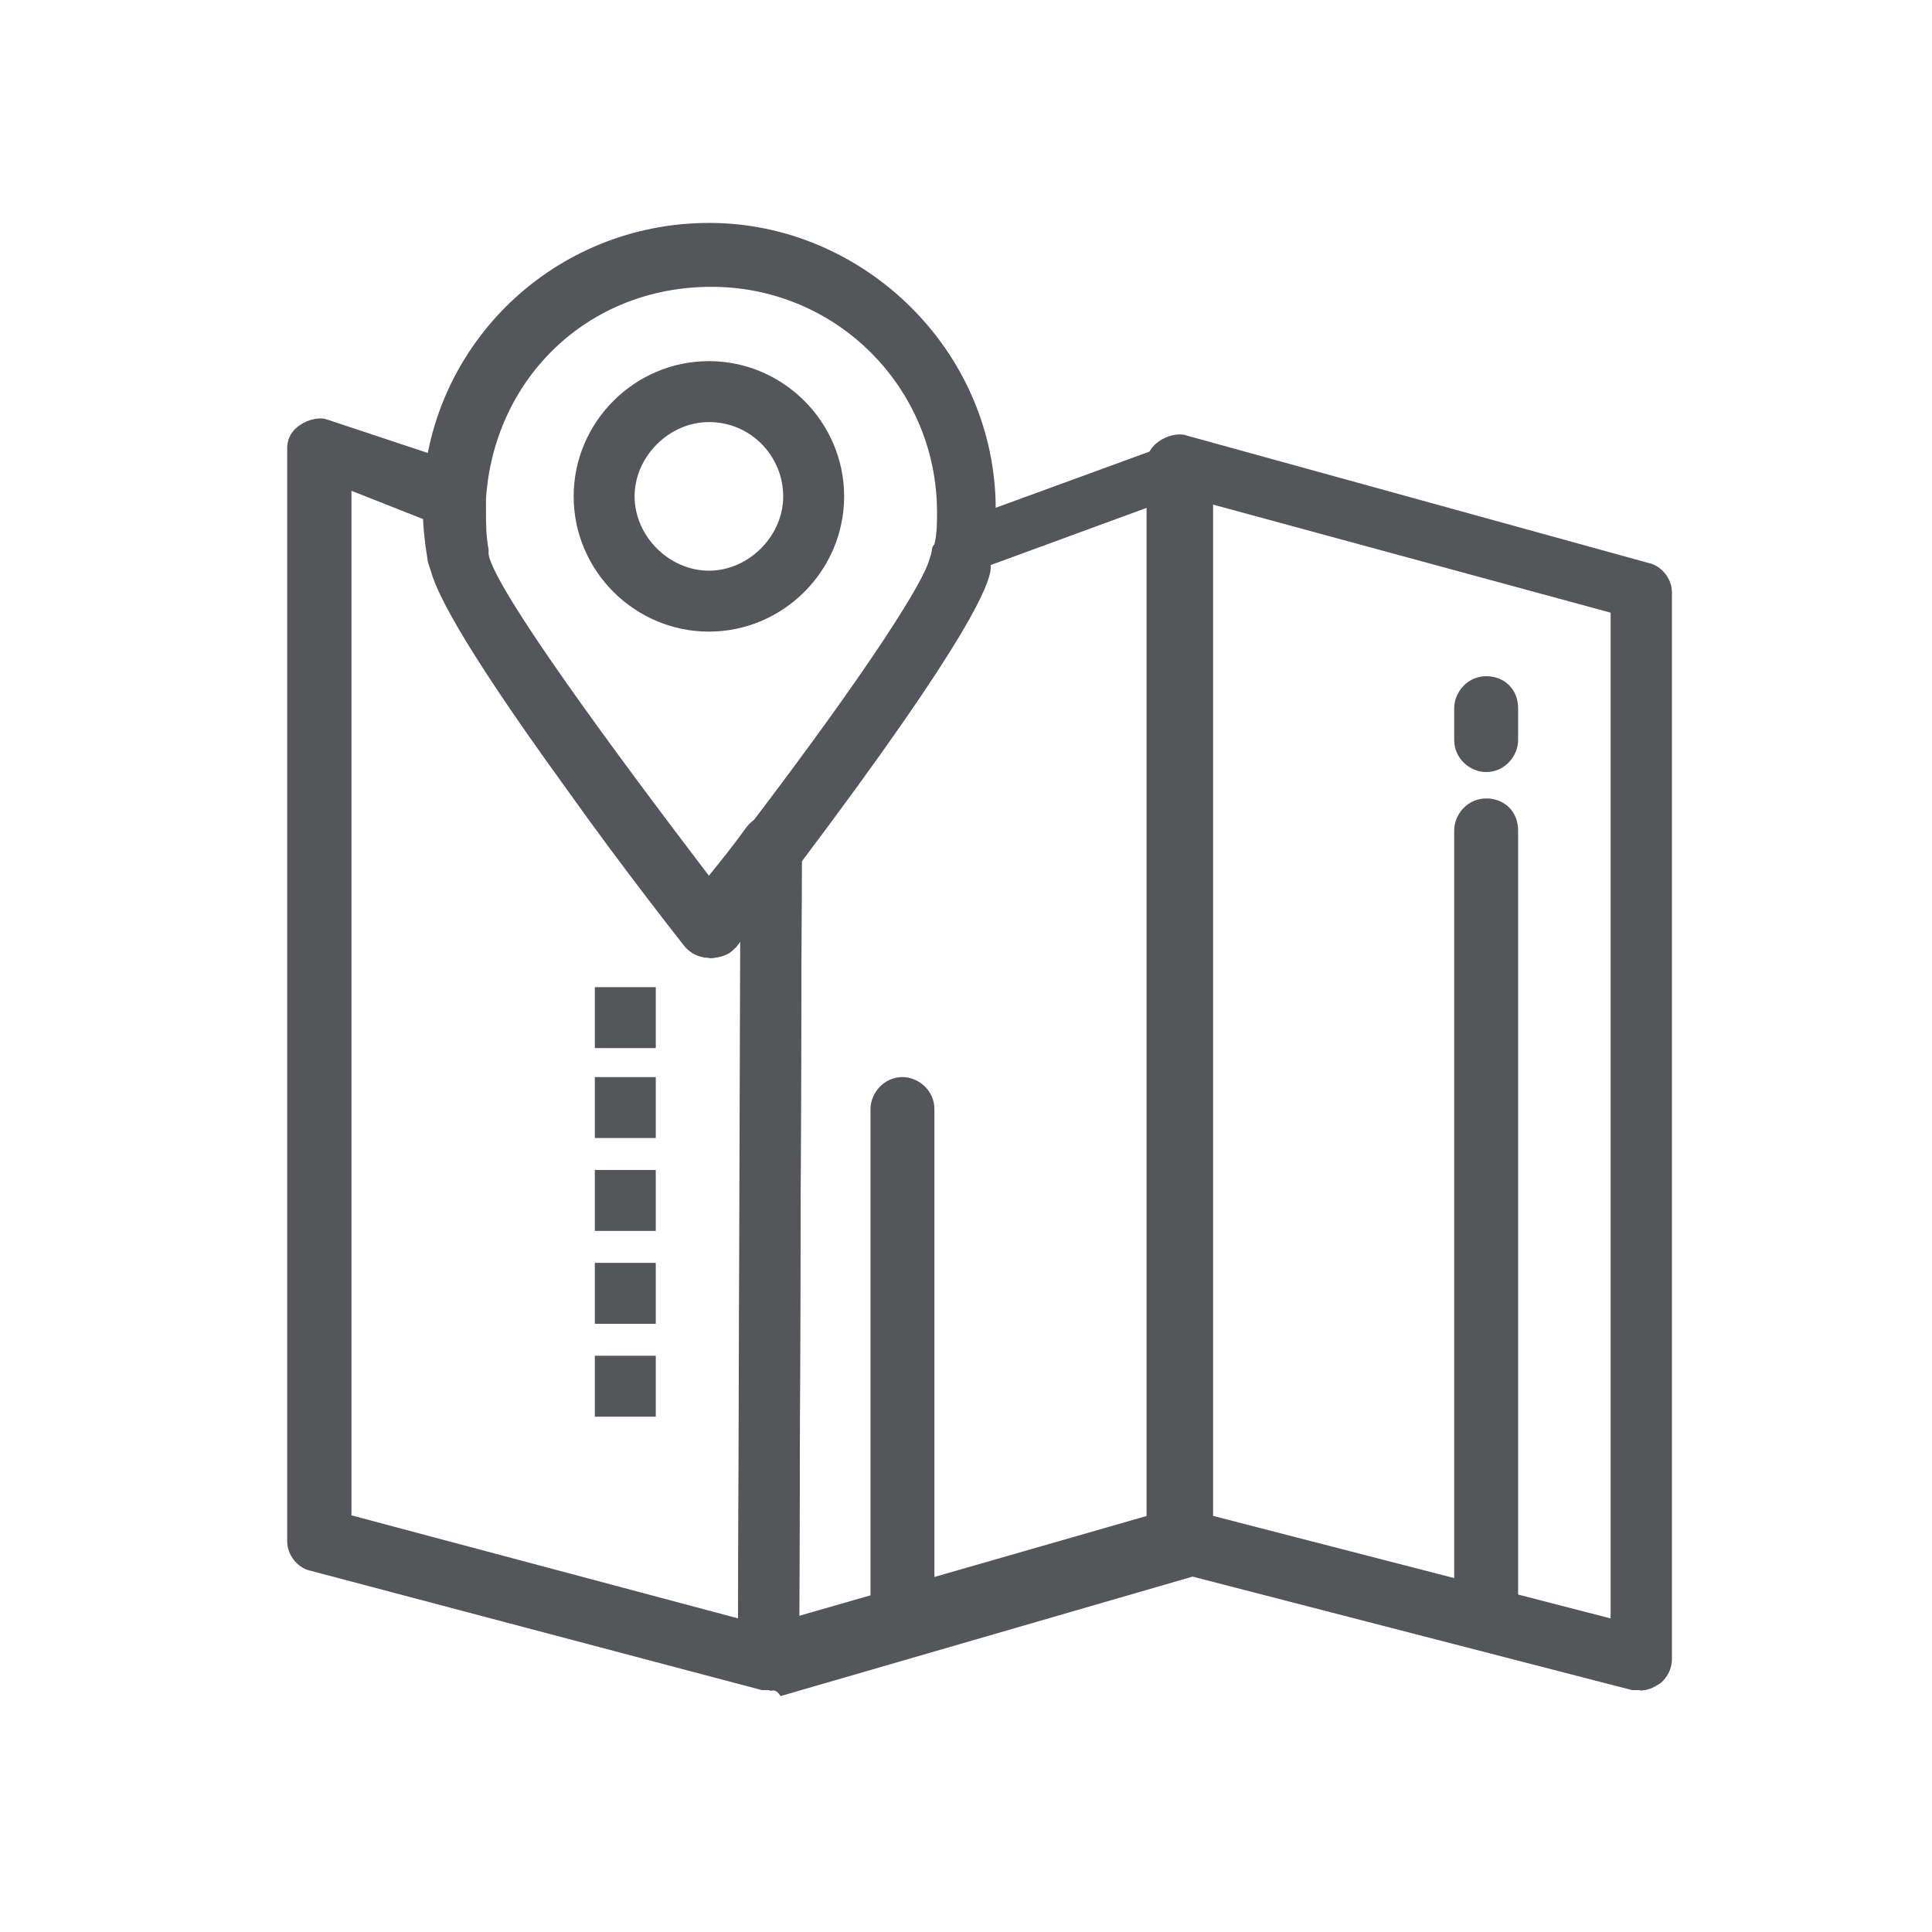 <?xml version="1.0" encoding="UTF-8"?><svg id="Layer_1" xmlns="http://www.w3.org/2000/svg" viewBox="0 0 52 52"><defs><style>.cls-1{fill:#54565a;stroke-width:0px;}</style></defs><path class="cls-1" d="M20.72,45.49h-.21l-12.14-3.21c-.36-.07-.64-.43-.64-.79V12.07c0-.29.14-.5.36-.64.21-.14.5-.21.71-.14l3.64,1.21c.36.14.57.43.57.86v.29c0,.36,0,.71.07,1.07l.07.21c.21,1,3.43,5.36,5.93,8.64.29-.36.64-.79,1-1.29.21-.29.57-.43.93-.29.36.14.57.43.57.79l-.07,21.85c0,.29-.14.5-.36.64-.07.14-.29.21-.43.21ZM9.44,40.78l10.43,2.78.07-18.28c-.14.14-.14.21-.14.21-.14.21-.43.29-.64.29-.29,0-.5-.14-.64-.29,0,0-1.64-2.07-3.21-4.28-3-4.14-3.5-5.36-3.64-5.86h0l-.07-.21h0c-.07-.36-.14-.79-.14-1.14l-2-.79v27.57h0Z"/><path class="cls-1" d="M20.72,45.49c-.14,0-.36-.07-.5-.14-.21-.14-.36-.43-.36-.64l.07-21.78c0-.21.07-.36.14-.5,3.43-4.5,4.78-6.71,4.93-7.28l.07-.21c0-.07,0-.14.07-.21.07-.29.21-.57.5-.64l5.86-2.14c.29-.07.57-.07.79.07.21.14.36.43.36.71v28.92c0,.36-.21.71-.57.79l-11.07,3.21c-.14-.21-.21-.14-.29-.14ZM21.58,23.07l-.07,20.42,9.43-2.71V13.64l-4.28,1.57v.07h0c-.07.43-.36,1.57-5.07,7.78Z"/><path class="cls-1" d="M44.14,45.49h-.21l-12.43-3.21c-.36-.07-.64-.43-.64-.79V12.5c0-.29.14-.5.36-.64.21-.14.5-.21.71-.14l12.43,3.43c.36.07.64.43.64.79v28.71c0,.29-.14.5-.29.64-.21.14-.36.21-.57.21ZM32.57,40.78l10.78,2.78v-27.07l-10.78-2.93v27.21Z"/><path class="cls-1" d="M19.08,25.78c-.29,0-.5-.14-.64-.29,0,0-1.64-2.07-3.21-4.28-3-4.14-3.5-5.36-3.64-5.86h0l-.07-.21h0c-.07-.43-.14-.93-.14-1.43v-.43c.21-4.07,3.57-7.28,7.71-7.28s7.71,3.43,7.71,7.71c0,.36,0,.71-.07,1.07,0,.14,0,.21-.07.29h0v.29h0c-.07.36-.36,1.57-5.21,8-.93,1.21-1.64,2.14-1.64,2.14-.21.14-.43.29-.71.29ZM13.15,15c.21,1,3.43,5.36,5.93,8.64.29-.36.64-.79,1-1.29,3.43-4.5,4.78-6.71,4.93-7.28l.07-.21c0-.07,0-.14.07-.21.07-.29.07-.57.07-.86,0-3.36-2.71-6.07-6.07-6.07s-5.86,2.5-6.07,5.71v.29c0,.36,0,.71.07,1.07v.21Z"/><path class="cls-1" d="M19.08,17c-2,0-3.64-1.64-3.64-3.64s1.64-3.64,3.64-3.64,3.64,1.64,3.64,3.64-1.64,3.64-3.64,3.64ZM19.08,11.36c-1.07,0-2,.93-2,2s.93,2,2,2,2-.93,2-2-.86-2-2-2Z"/><rect class="cls-1" x="16.01" y="26.57" width="1.64" height="1.64"/><rect class="cls-1" x="16.01" y="28.99" width="1.64" height="1.64"/><rect class="cls-1" x="16.01" y="31.49" width="1.64" height="1.64"/><rect class="cls-1" x="16.01" y="33.99" width="1.64" height="1.64"/><rect class="cls-1" x="16.01" y="36.49" width="1.64" height="1.64"/><path class="cls-1" d="M40,43.92c-.43,0-.86-.36-.86-.86v-20.71c0-.43.36-.86.86-.86s.86.36.86.86v20.71c0,.5-.36.86-.86.86Z"/><path class="cls-1" d="M40,20.78c-.43,0-.86-.36-.86-.86v-.86c0-.43.36-.86.86-.86s.86.36.86.86v.86c0,.43-.36.86-.86.86Z"/><path class="cls-1" d="M24.29,43.92c-.43,0-.86-.36-.86-.86v-13.21c0-.43.36-.86.86-.86.43,0,.86.36.86.86v13.21c0,.5-.43.86-.86.86Z"/></svg>